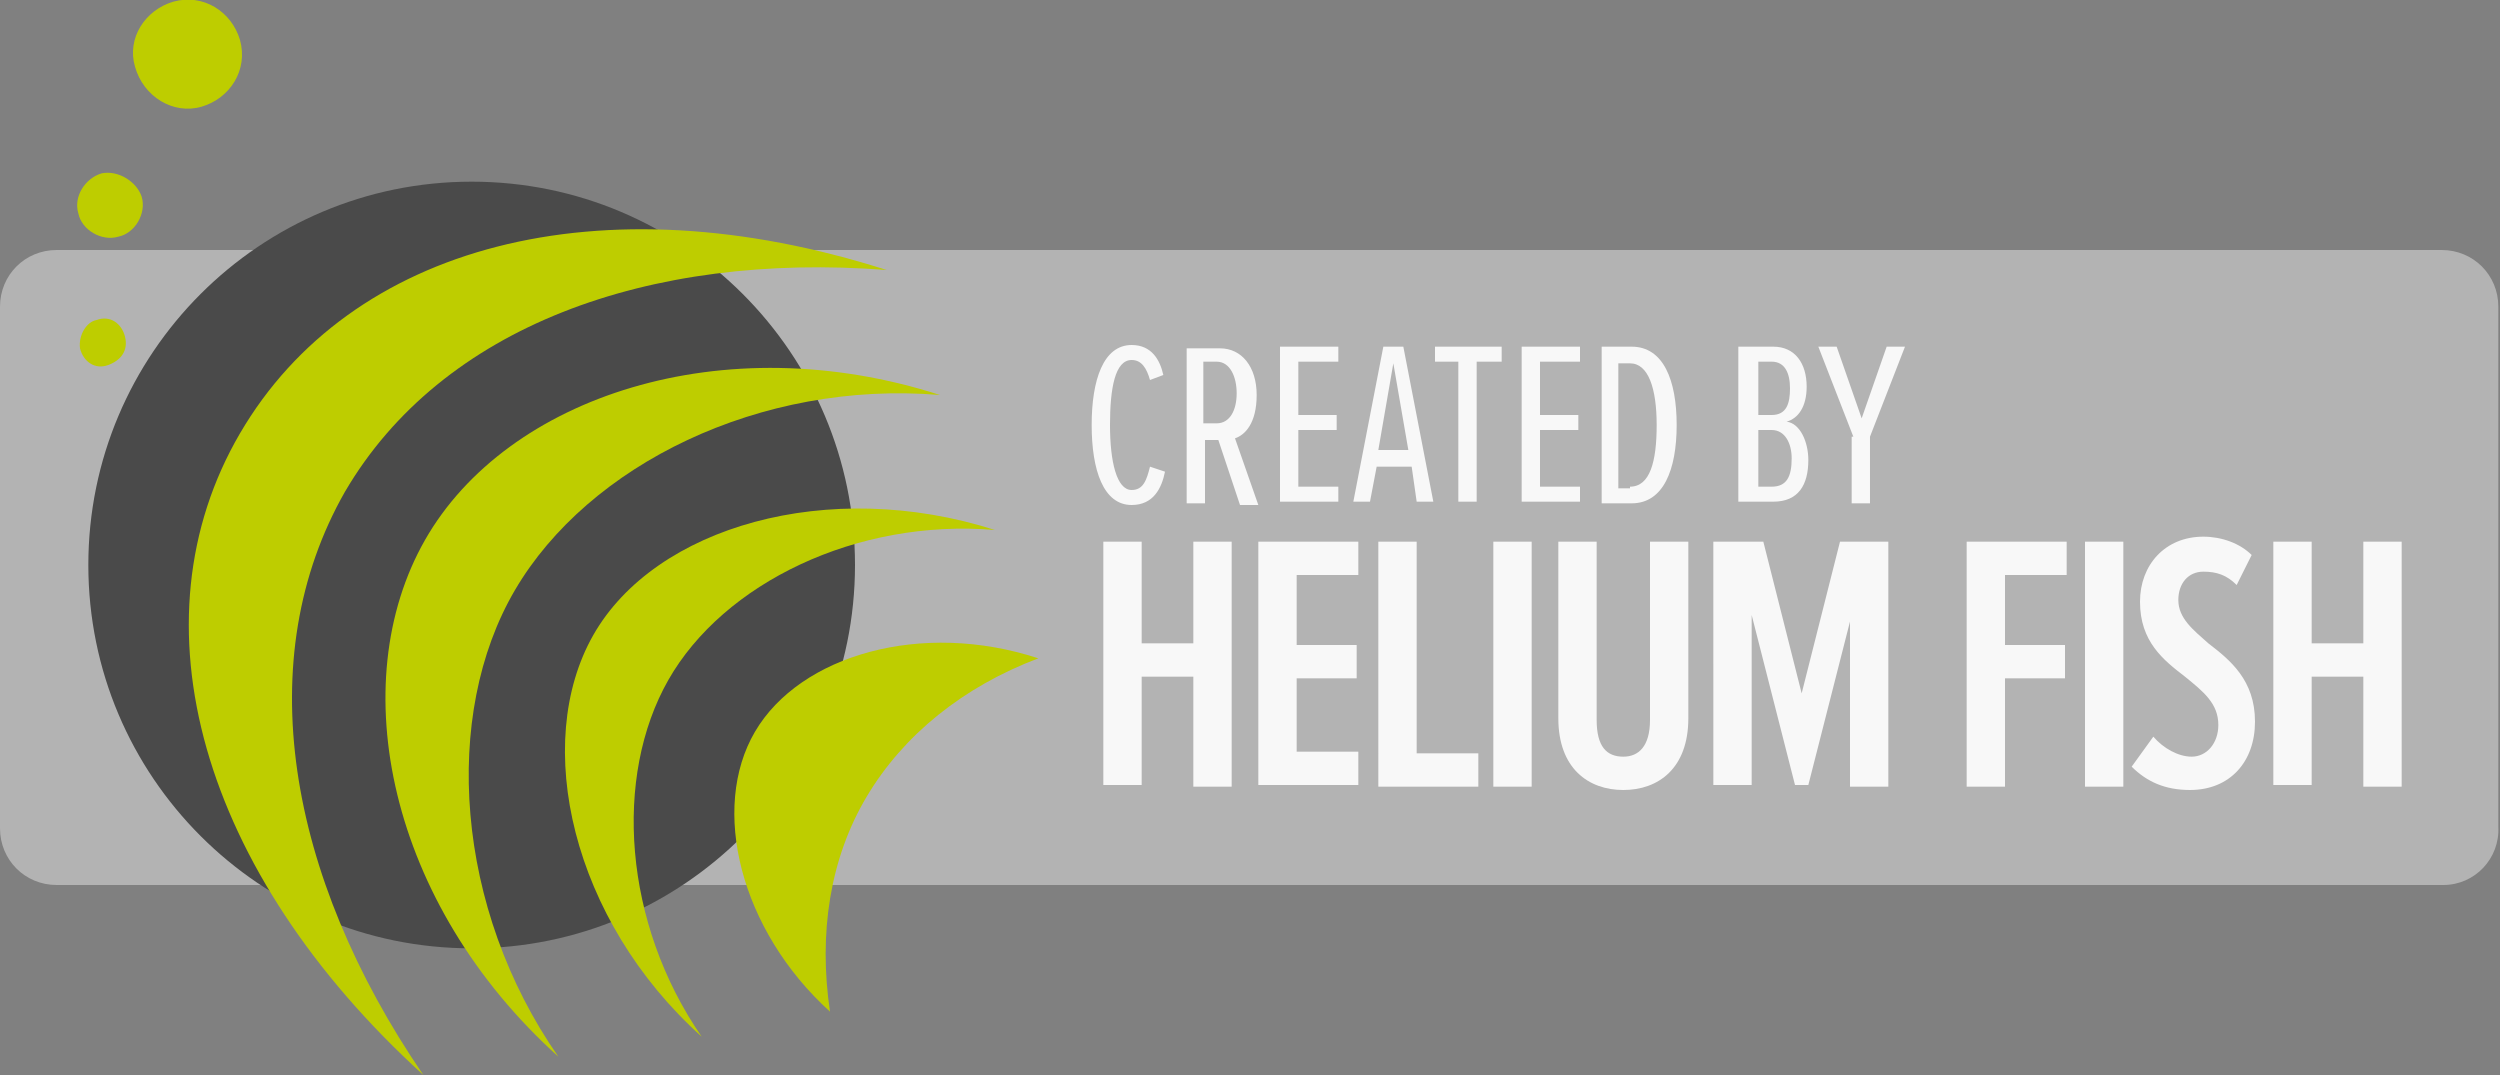 <?xml version="1.0" encoding="utf-8"?>
<!-- Generator: Adobe Illustrator 27.0.1, SVG Export Plug-In . SVG Version: 6.00 Build 0)  -->
<svg version="1.1" id="Layer_1" xmlns="http://www.w3.org/2000/svg" xmlns:xlink="http://www.w3.org/1999/xlink" x="0px" y="0px"
	 viewBox="0 0 150 64.5" style="enable-background:new 0 0 150 64.5;" xml:space="preserve">
<rect x="0" y="0" width="150" height="64.5" fill="#808080" stroke="none"/>
<style type="text/css">
	.st0{opacity:0.4;fill:#FFFFFF;}
	.st1{fill:#4A4A4A;enable-background:new    ;}
	.st2{fill:#BECD00;}
	.st3{opacity:0.9;}
	.st4{fill:#FFFFFF;}
</style>
<path class="st0" d="M146.6,53.1H3.4c-1.9,0-3.4-1.5-3.4-3.4V18.4C0,16.5,1.5,15,3.4,15h143.1c1.9,0,3.4,1.5,3.4,3.4v31.2
	C150,51.5,148.5,53.1,146.6,53.1z"/>
<g>
	<path class="st1" d="M51.3,33.9c0,12.7-10.3,23-23,23s-23-10.3-23-23s10.3-23,23-23S51.3,21.2,51.3,33.9z"/>
	<g>
		<path class="st2" d="M20.7,29.5c5.8-9.9,18.2-14.4,32.5-13.3c-17.2-5.5-32.2-1.5-38.8,9.8S12,52.3,25.4,64.5
			C17.2,52.5,15,39.5,20.7,29.5z"/>
		<path class="st2" d="M30.9,35.4c4.4-7.5,14.7-12.6,25.5-11.7c-13-4.2-26,0.1-30.9,8.7s-2.2,21.8,8,31
			C27.3,54.5,26.5,42.9,30.9,35.4z"/>
		<path class="st2" d="M40.1,40.8c3.3-5.8,11.3-9.7,19.6-9c-10-3.2-20.4-0.2-24.1,6.3s-1.3,17.1,6.5,24.1
			C37.4,55.4,36.8,46.6,40.1,40.8z"/>
		<g>
			<path class="st2" d="M52,47.8c2.2-3.7,5.8-6.6,10.3-8.3c-7-2.3-14.3-0.2-17,4.4c-2.7,4.6-0.9,11.9,4.5,16.8
				C49.1,56,49.8,51.5,52,47.8z"/>
		</g>
	</g>
	<g>
		<path class="st2" d="M8.1,4c0.5,1.8,2.3,2.9,4,2.4c1.7-0.5,2.8-2.2,2.3-4c-0.5-1.7-2.2-2.8-4-2.3C8.7,0.6,7.6,2.3,8.1,4z"/>
		<path class="st2" d="M4.8,20.9c0.2,0.8,0.9,1.3,1.7,1s1.2-0.9,1-1.7c-0.2-0.8-0.9-1.3-1.7-1C5.2,19.3,4.7,20.1,4.8,20.9z"/>
		<path class="st2" d="M4.7,12.8c0.2,1,1.4,1.7,2.4,1.4c1-0.2,1.7-1.4,1.4-2.4c-0.3-0.9-1.4-1.6-2.4-1.4C5.1,10.7,4.4,11.8,4.7,12.8
			z"/>
	</g>
</g>
<g class="st3">
	<path class="st4" d="M65.5,25.5c0-2.7,0.7-4.8,2.4-4.8c1.2,0,1.7,0.9,1.9,1.8L69,22.8c-0.2-0.7-0.5-1.2-1.1-1.2
		c-1,0-1.3,1.7-1.3,3.9s0.4,3.9,1.3,3.9c0.7,0,0.9-0.6,1.1-1.4l0.9,0.3c-0.2,1-0.7,2-2,2C66.2,30.3,65.5,28.2,65.5,25.5z"/>
	<path class="st4" d="M73.1,26.4h-0.8v3.8h-1.1v-9.3h2c1.3,0,2.2,1.1,2.2,2.8c0,1.7-0.7,2.4-1.3,2.6l1.4,4h-1.1L73.1,26.4z M73,21.7
		h-0.8v3.7H73c0.8,0,1.2-0.8,1.2-1.8S73.8,21.7,73,21.7z"/>
	<path class="st4" d="M76.8,20.8h3.5v0.9h-2.4v3.2h2.3v0.9h-2.3v3.4h2.4v0.9h-3.5V20.8z"/>
	<path class="st4" d="M84.7,28h-2.1l-0.4,2.1h-1l1.8-9.3h1.2l1.8,9.3h-1L84.7,28z M82.7,27h1.8l-0.9-5.2L82.7,27z"/>
	<path class="st4" d="M87.6,21.7h-1.5v-0.9h4v0.9h-1.5v8.4h-1.1V21.7z"/>
	<path class="st4" d="M91.3,20.8h3.5v0.9h-2.4v3.2h2.3v0.9h-2.3v3.4h2.4v0.9h-3.5V20.8z"/>
	<path class="st4" d="M96.1,20.8h1.8c1.9,0,2.7,2,2.7,4.7c0,2.7-0.8,4.7-2.7,4.7h-1.8V20.8z M97.8,29.2c1.2,0,1.6-1.5,1.6-3.7
		c0-2.2-0.5-3.7-1.6-3.7h-0.7v7.5H97.8z"/>
	<path class="st4" d="M104.4,20.8h2c1.3,0,2,1,2,2.4c0,1.2-0.5,1.9-1.2,2.1c0.8,0.1,1.3,1.2,1.3,2.3c0,1.5-0.6,2.5-2.1,2.5h-2.1
		V20.8z M106.3,24.9c0.9,0,1.1-0.7,1.1-1.6c0-0.9-0.3-1.6-1.1-1.6h-0.8v3.2H106.3z M106.3,29.2c0.9,0,1.2-0.6,1.2-1.7
		c0-0.9-0.4-1.7-1.2-1.7h-0.8v3.4H106.3z"/>
	<path class="st4" d="M111.2,26.2l-2.1-5.4h1.1l1.5,4.3l1.5-4.3h1.1l-2.1,5.4v4h-1.1V26.2z"/>
	<path class="st4" d="M71.6,40.6h-3.1v6.5h-2.3V32.5h2.3v6.1h3.1v-6.1h2.3v14.7h-2.3V40.6z"/>
	<path class="st4" d="M75.5,32.5h6v2h-3.7v4.2h3.6v2h-3.6v4.4h3.7v2h-6V32.5z"/>
	<path class="st4" d="M82.7,32.5H85v12.7h3.7v2h-6V32.5z"/>
	<path class="st4" d="M89.6,32.5h2.3v14.7h-2.3V32.5z"/>
	<path class="st4" d="M93.5,32.5h2.3v10.7c0,1.6,0.6,2.2,1.6,2.2c0.9,0,1.6-0.6,1.6-2.2V32.5h2.3v10.6c0,3-1.8,4.3-3.9,4.3
		c-2.1,0-3.9-1.3-3.9-4.3V32.5z"/>
	<path class="st4" d="M111.1,36.9l-2.6,10.2h-0.8l-2.6-10.2v10.2h-2.3V32.5h3l2.3,9.1l2.3-9.1h2.9v14.7h-2.3V36.9z"/>
	<path class="st4" d="M118,32.5h6v2h-3.7v4.2h3.6v2h-3.6v6.5H118V32.5z"/>
	<path class="st4" d="M125.1,32.5h2.3v14.7h-2.3V32.5z"/>
	<path class="st4" d="M129.2,44.2c0.6,0.7,1.5,1.2,2.3,1.2c0.9,0,1.6-0.8,1.6-1.9c0-1.3-0.9-2-2-2.9c-1.3-1-2.7-2.1-2.7-4.5
		c0-2.2,1.5-3.9,3.8-3.9c1.1,0,2.2,0.4,2.9,1.1l-0.9,1.8c-0.6-0.6-1.2-0.8-2-0.8c-0.9,0-1.5,0.7-1.5,1.7c0,1.1,0.9,1.8,1.8,2.6
		c1.3,1,2.8,2.2,2.8,4.7c0,2.4-1.5,4.1-3.9,4.1c-1.5,0-2.6-0.5-3.5-1.4L129.2,44.2z"/>
	<path class="st4" d="M141.8,40.6h-3.1v6.5h-2.3V32.5h2.3v6.1h3.1v-6.1h2.3v14.7h-2.3V40.6z"/>
</g>
</svg>
